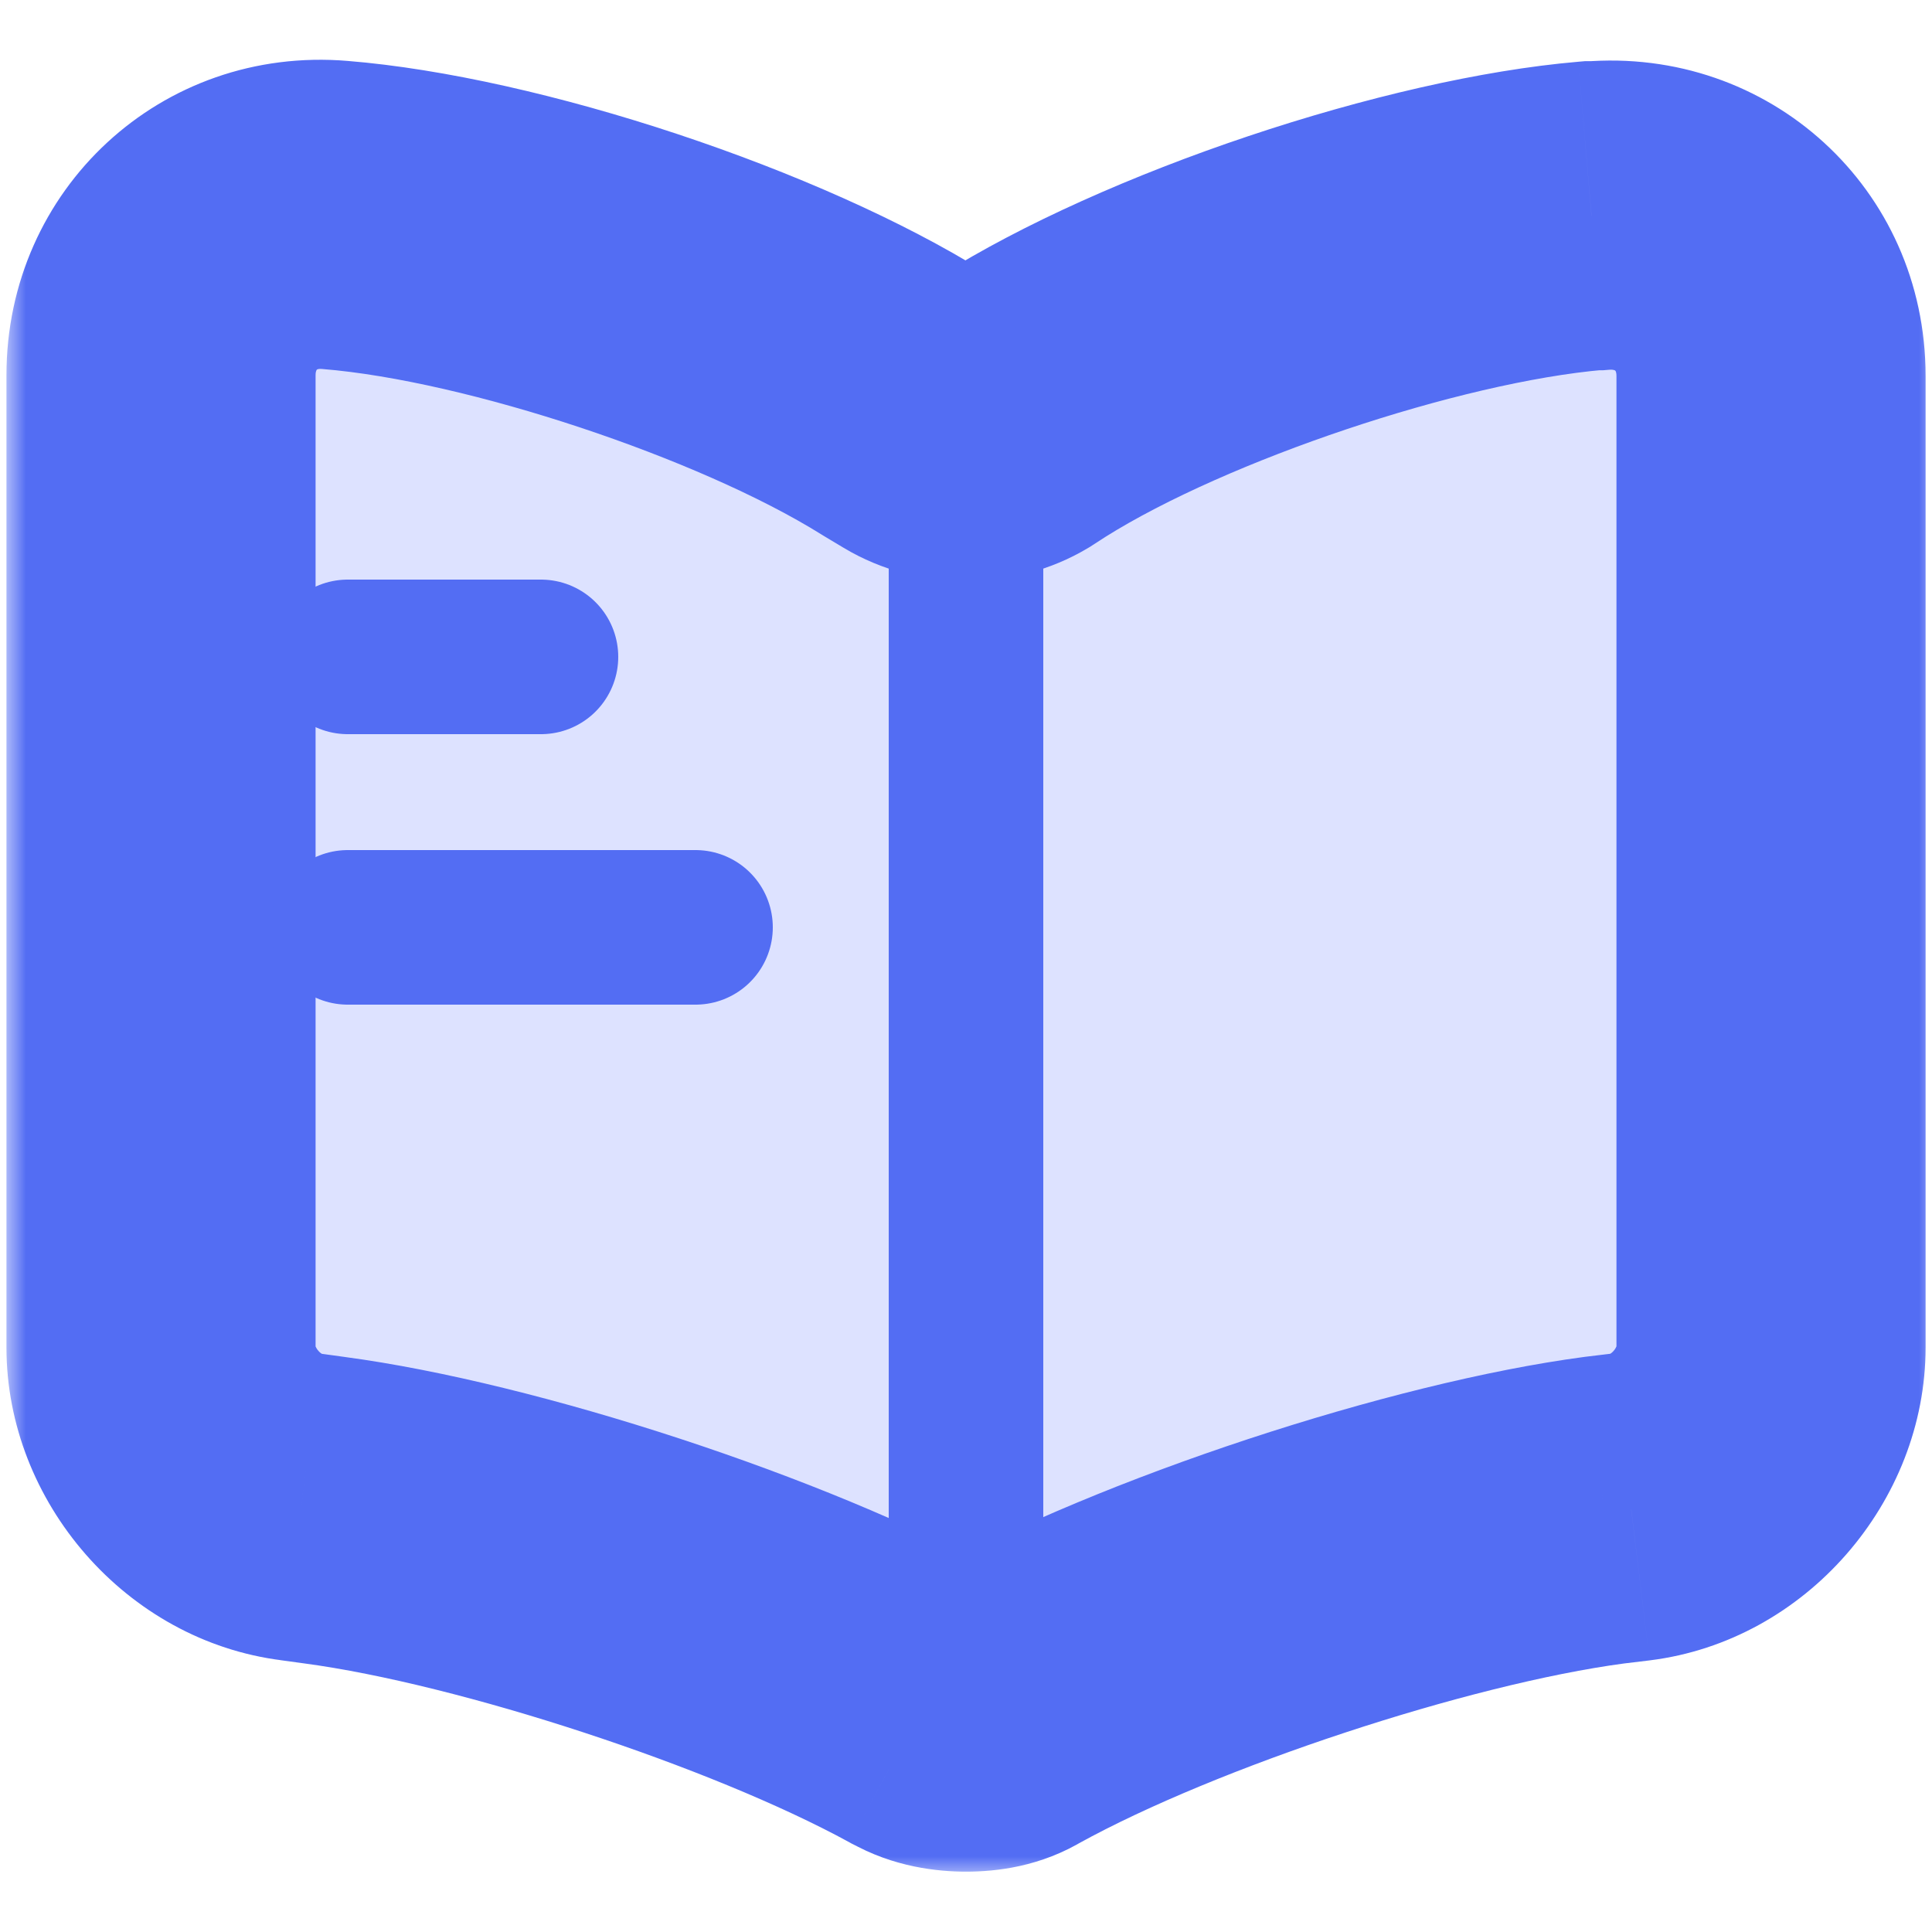 <svg width="50" height="50" viewBox="0 0 50 50" fill="none" xmlns="http://www.w3.org/2000/svg">
<g id="icon-book">
<g id="book">
<g id="Union">
<mask id="path-1-outside-1_138_10882" maskUnits="userSpaceOnUse" x="0.167" y="0.547" width="50" height="48" fill="black">
<rect fill="white" x="0.167" y="0.547" width="50" height="48"/>
<path d="M25 44.438C24.646 44.438 24.271 44.375 23.98 44.209L23.896 44.167C19.896 41.979 12.917 39.688 8.396 39.084L7.792 39C5.792 38.75 4.167 36.875 4.167 34.875V9.709C4.167 7.229 6.188 5.354 8.667 5.563C13.042 5.917 19.667 8.125 23.375 10.438L23.896 10.75C24.209 10.938 24.604 11.042 25 11.042C25.396 11.042 25.792 10.938 26.104 10.75L26.459 10.521C30.167 8.188 36.813 5.958 41.188 5.583H41.313C43.792 5.375 45.834 7.229 45.834 9.729V34.875C45.834 36.875 44.209 38.75 42.209 39L41.521 39.083C36.979 39.688 29.979 42 25.979 44.208C25.709 44.375 25.375 44.438 25 44.438Z"/>
</mask>
<path d="M25 44.438C24.646 44.438 24.271 44.375 23.98 44.209L23.896 44.167C19.896 41.979 12.917 39.688 8.396 39.084L7.792 39C5.792 38.75 4.167 36.875 4.167 34.875V9.709C4.167 7.229 6.188 5.354 8.667 5.563C13.042 5.917 19.667 8.125 23.375 10.438L23.896 10.75C24.209 10.938 24.604 11.042 25 11.042C25.396 11.042 25.792 10.938 26.104 10.75L26.459 10.521C30.167 8.188 36.813 5.958 41.188 5.583H41.313C43.792 5.375 45.834 7.229 45.834 9.729V34.875C45.834 36.875 44.209 38.75 42.209 39L41.521 39.083C36.979 39.688 29.979 42 25.979 44.208C25.709 44.375 25.375 44.438 25 44.438Z" fill="#DDE2FF"/>
<path d="M25 44.438V48.438H25L25 44.438ZM23.98 44.209L25.964 40.736L25.868 40.68L25.768 40.631L23.98 44.209ZM23.896 44.167L21.977 47.676L22.041 47.712L22.107 47.745L23.896 44.167ZM8.396 39.084L7.85 43.046L7.858 43.047L7.866 43.048L8.396 39.084ZM7.792 39L8.339 35.038L8.313 35.034L8.288 35.031L7.792 39ZM8.667 5.563L8.332 9.549L8.344 9.55L8.667 5.563ZM23.375 10.438L21.259 13.832L21.288 13.85L21.317 13.868L23.375 10.438ZM23.896 10.75L25.954 7.32V7.32L23.896 10.75ZM25 11.042L25 15.042H25V11.042ZM26.104 10.75L28.162 14.18L28.221 14.145L28.277 14.108L26.104 10.75ZM26.459 10.521L24.328 7.135L24.307 7.149L24.286 7.163L26.459 10.521ZM41.188 5.583V1.583H41.017L40.846 1.598L41.188 5.583ZM41.313 5.583V9.583H41.48L41.648 9.569L41.313 5.583ZM42.209 39L42.69 42.971L42.697 42.97L42.705 42.969L42.209 39ZM41.521 39.083L41.04 35.112L41.017 35.115L40.994 35.118L41.521 39.083ZM25.979 44.208L24.046 40.707L23.963 40.752L23.883 40.802L25.979 44.208ZM25 40.438C25.049 40.438 25.145 40.441 25.284 40.47C25.416 40.498 25.665 40.565 25.964 40.736L21.995 47.681C23.123 48.326 24.277 48.438 25 48.438V40.438ZM25.768 40.631L25.685 40.589L22.107 47.745L22.191 47.786L25.768 40.631ZM25.815 40.657C21.386 38.235 13.936 35.788 8.926 35.119L7.866 43.048C11.898 43.587 18.406 45.724 21.977 47.676L25.815 40.657ZM8.943 35.121L8.339 35.038L7.245 42.963L7.85 43.046L8.943 35.121ZM8.288 35.031C8.335 35.037 8.349 35.048 8.332 35.039C8.314 35.029 8.278 35.004 8.24 34.96C8.201 34.916 8.179 34.874 8.168 34.848C8.158 34.824 8.167 34.833 8.167 34.875H0.167C0.167 38.861 3.263 42.465 7.296 42.969L8.288 35.031ZM8.167 34.875V9.709H0.167V34.875H8.167ZM8.167 9.709C8.167 9.637 8.181 9.602 8.186 9.59C8.192 9.576 8.198 9.57 8.201 9.567C8.204 9.564 8.209 9.56 8.22 9.556C8.228 9.553 8.262 9.543 8.332 9.549L9.002 1.577C4.173 1.171 0.167 4.904 0.167 9.709H8.167ZM8.344 9.55C12.075 9.852 18.086 11.853 21.259 13.832L25.492 7.044C21.248 4.397 14.009 1.982 8.99 1.576L8.344 9.55ZM21.317 13.868L21.838 14.18L25.954 7.32L25.433 7.008L21.317 13.868ZM21.838 14.18C22.829 14.775 23.948 15.042 25 15.042L25 7.042C25.148 7.042 25.294 7.061 25.438 7.099C25.58 7.136 25.758 7.202 25.954 7.32L21.838 14.18ZM25 15.042C26.053 15.042 27.173 14.774 28.162 14.18L24.046 7.32C24.243 7.202 24.42 7.136 24.562 7.099C24.706 7.061 24.852 7.042 25 7.042V15.042ZM28.277 14.108L28.632 13.879L24.286 7.163L23.931 7.392L28.277 14.108ZM28.589 13.906C31.757 11.913 37.789 9.889 41.529 9.569L40.846 1.598C35.836 2.027 28.577 4.462 24.328 7.135L28.589 13.906ZM41.188 9.583H41.313V1.583H41.188V9.583ZM41.648 9.569C41.724 9.563 41.764 9.574 41.778 9.579C41.794 9.584 41.801 9.59 41.804 9.593C41.806 9.595 41.811 9.6 41.816 9.611C41.819 9.619 41.834 9.654 41.834 9.729H49.834C49.834 4.866 45.768 1.195 40.978 1.597L41.648 9.569ZM41.834 9.729V34.875H49.834V9.729H41.834ZM41.834 34.875C41.834 34.832 41.842 34.824 41.832 34.848C41.822 34.874 41.799 34.916 41.761 34.96C41.722 35.004 41.687 35.029 41.668 35.039C41.652 35.048 41.666 35.037 41.712 35.031L42.705 42.969C46.737 42.465 49.834 38.861 49.834 34.875H41.834ZM41.727 35.029L41.04 35.112L42.002 43.054L42.69 42.971L41.727 35.029ZM40.994 35.118C35.957 35.788 28.48 38.259 24.046 40.707L27.913 47.71C31.479 45.741 38.002 43.587 42.048 43.048L40.994 35.118ZM23.883 40.802C24.485 40.431 24.983 40.438 25 40.438L25 48.438C25.767 48.438 26.932 48.319 28.076 47.615L23.883 40.802Z" fill="#536DF3" mask="url(#path-1-outside-1_138_10882)"/>
</g>
<path id="Line 161" d="M25 10L25 46" stroke="#536DF3" stroke-width="4" stroke-linecap="round"/>
<path id="Line 162" d="M9 24H18" stroke="#536DF3" stroke-width="4" stroke-linecap="round"/>
<path id="Line 163" d="M9 17H14" stroke="#536DF3" stroke-width="4" stroke-linecap="round"/>
</g>
</g>
</svg>
